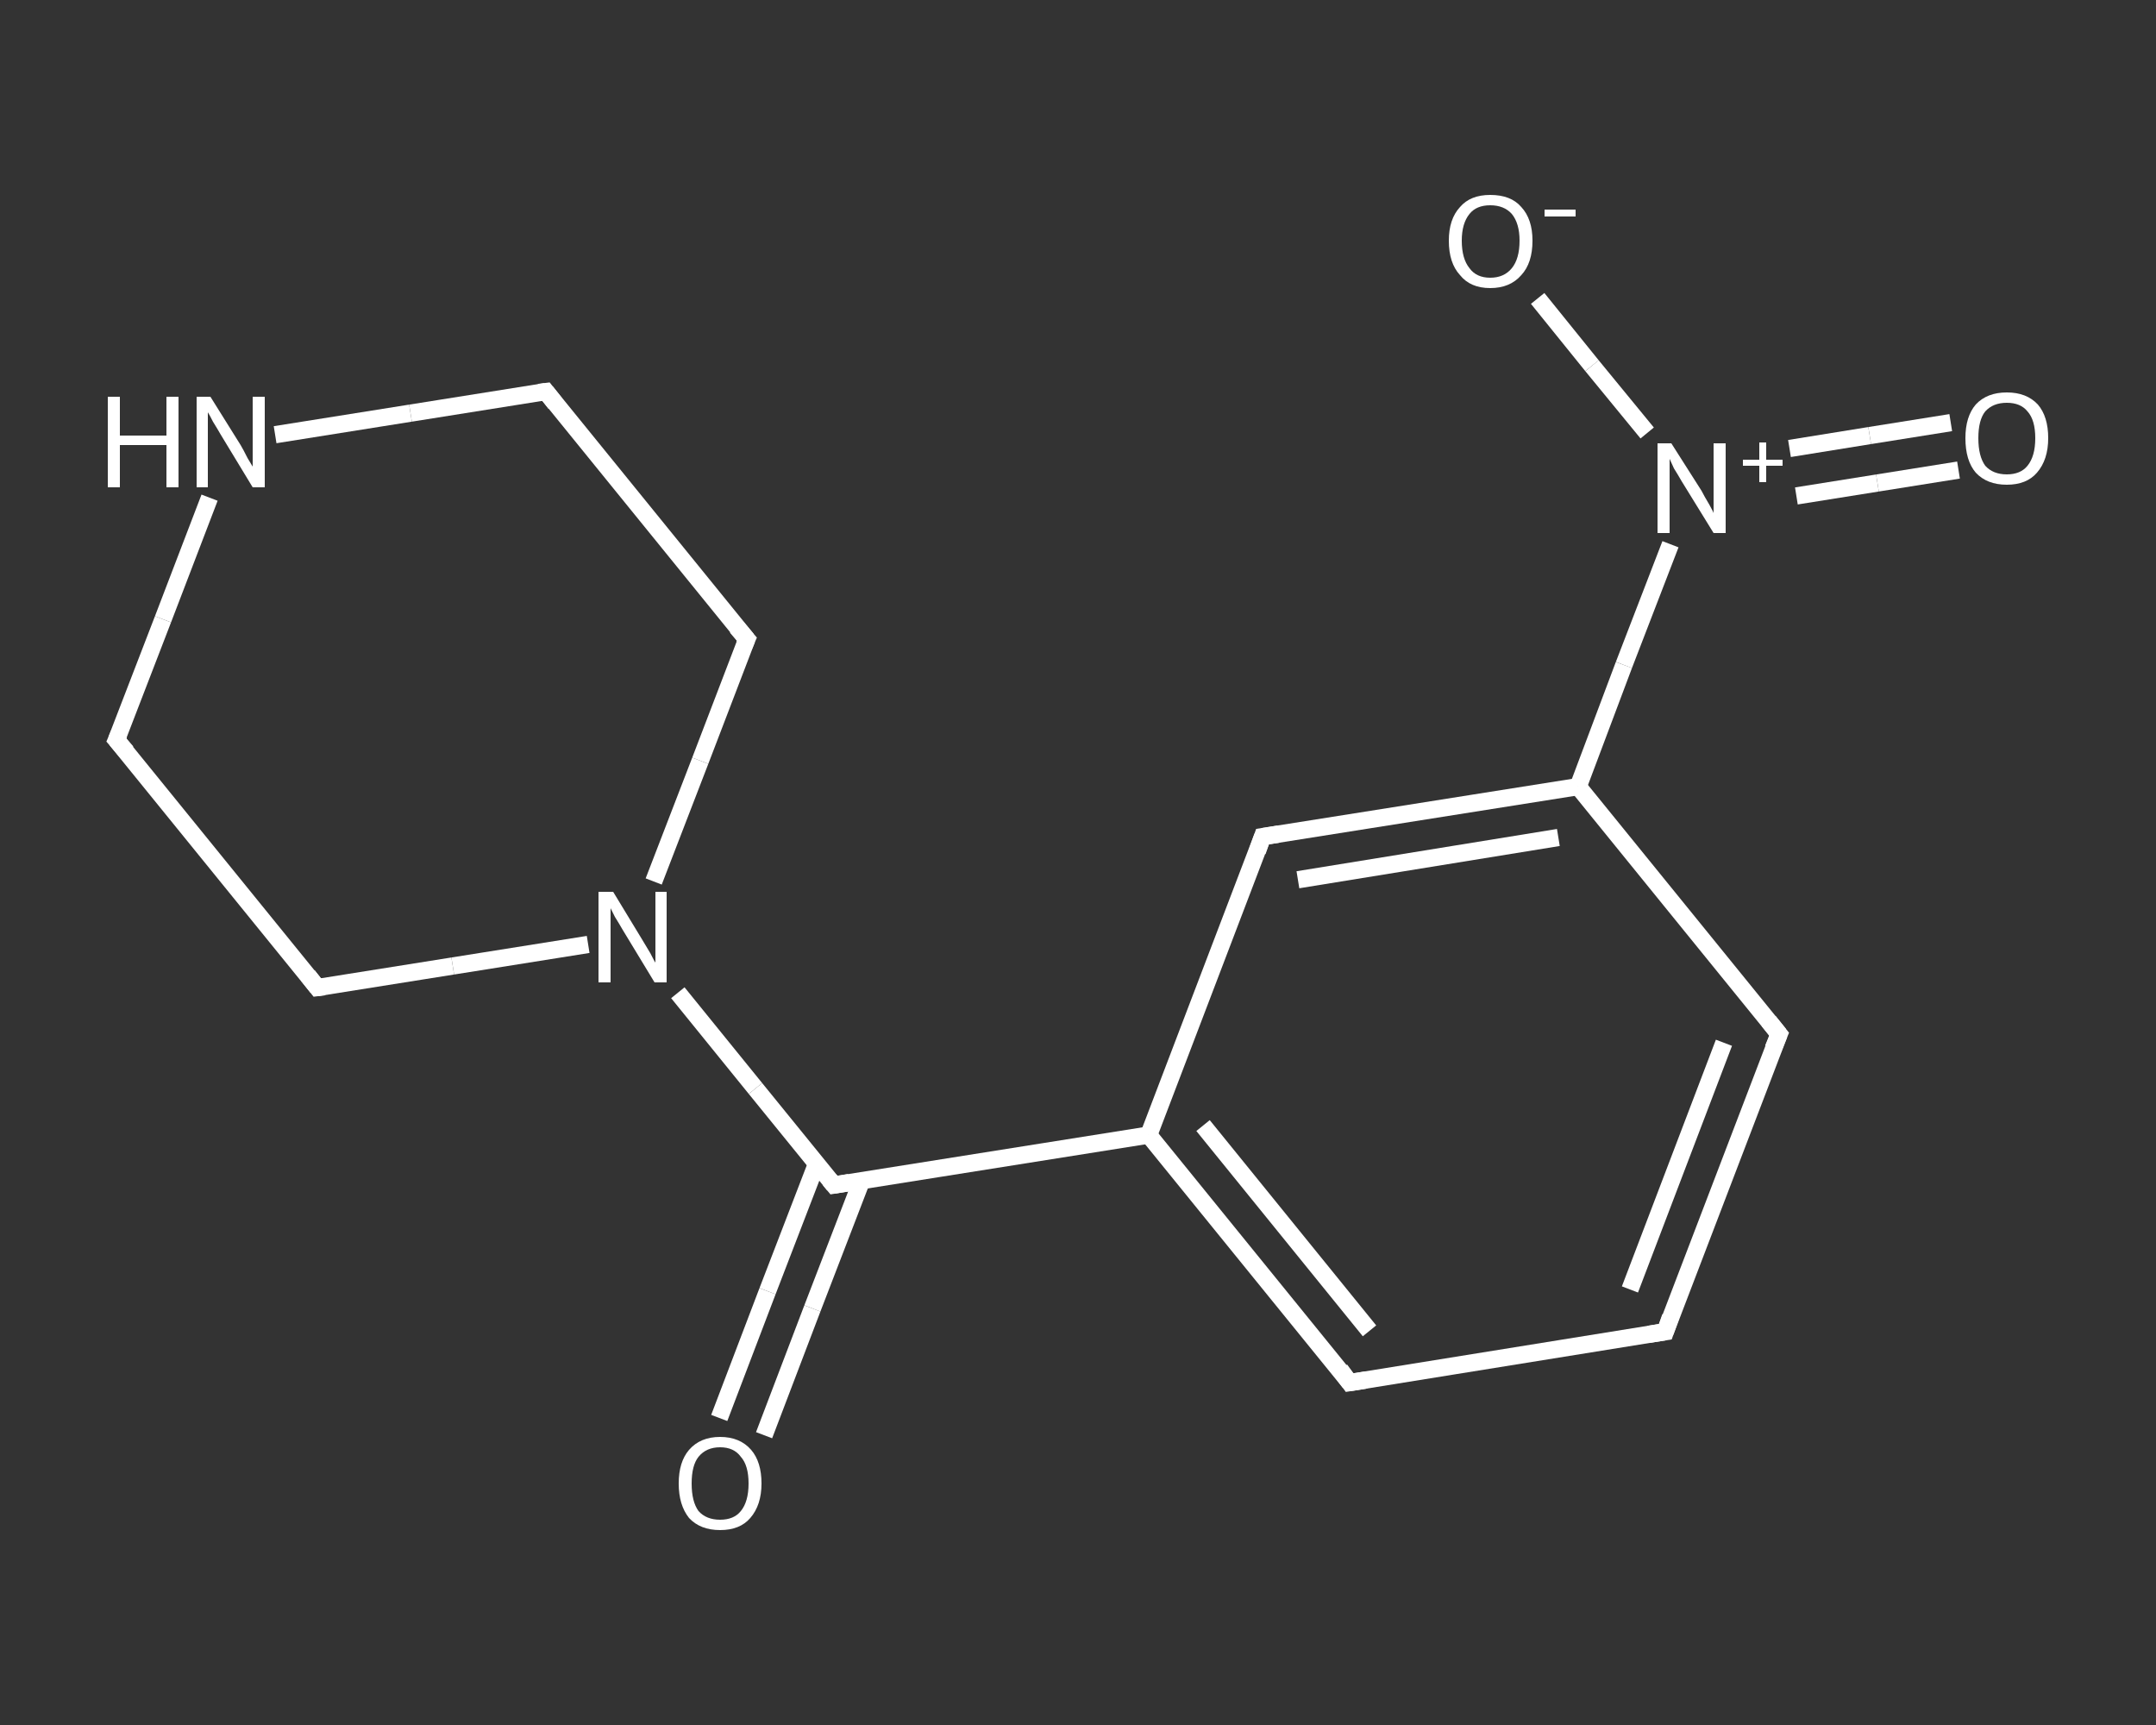 <?xml version='1.0' encoding='iso-8859-1'?>
<svg version='1.1' baseProfile='full'
              xmlns='http://www.w3.org/2000/svg'
                      xmlns:rdkit='http://www.rdkit.org/xml'
                      xmlns:xlink='http://www.w3.org/1999/xlink'
                  xml:space='preserve'
width='250px' height='200px' viewBox='0 0 250 200'>
<rect x="0" y="0" width="250" height="200" fill="#333333" stroke="none"/>
<!-- END OF HEADER -->
<rect style='opacity:1.0;fill:transparent;stroke:none' width='250.0' height='200.0' x='0.0' y='0.0'> </rect>
<path class='bond-0 atom-0 atom-1' d='M 83.4,164.4 L 89.0,149.7' style='fill:none;fill-rule:evenodd;stroke:#FFFFFF;stroke-width:2.0px;stroke-linecap:butt;stroke-linejoin:miter;stroke-opacity:1' />
<path class='bond-0 atom-0 atom-1' d='M 89.0,149.7 L 94.7,134.9' style='fill:none;fill-rule:evenodd;stroke:#FFFFFF;stroke-width:2.0px;stroke-linecap:butt;stroke-linejoin:miter;stroke-opacity:1' />
<path class='bond-0 atom-0 atom-1' d='M 88.6,166.4 L 94.2,151.7' style='fill:none;fill-rule:evenodd;stroke:#FFFFFF;stroke-width:2.0px;stroke-linecap:butt;stroke-linejoin:miter;stroke-opacity:1' />
<path class='bond-0 atom-0 atom-1' d='M 94.2,151.7 L 99.9,136.9' style='fill:none;fill-rule:evenodd;stroke:#FFFFFF;stroke-width:2.0px;stroke-linecap:butt;stroke-linejoin:miter;stroke-opacity:1' />
<path class='bond-1 atom-1 atom-2' d='M 96.7,137.4 L 133.2,131.6' style='fill:none;fill-rule:evenodd;stroke:#FFFFFF;stroke-width:2.0px;stroke-linecap:butt;stroke-linejoin:miter;stroke-opacity:1' />
<path class='bond-2 atom-2 atom-3' d='M 133.2,131.6 L 156.5,160.3' style='fill:none;fill-rule:evenodd;stroke:#FFFFFF;stroke-width:2.0px;stroke-linecap:butt;stroke-linejoin:miter;stroke-opacity:1' />
<path class='bond-2 atom-2 atom-3' d='M 139.5,130.5 L 158.8,154.3' style='fill:none;fill-rule:evenodd;stroke:#FFFFFF;stroke-width:2.0px;stroke-linecap:butt;stroke-linejoin:miter;stroke-opacity:1' />
<path class='bond-3 atom-3 atom-4' d='M 156.5,160.3 L 193.1,154.4' style='fill:none;fill-rule:evenodd;stroke:#FFFFFF;stroke-width:2.0px;stroke-linecap:butt;stroke-linejoin:miter;stroke-opacity:1' />
<path class='bond-4 atom-4 atom-5' d='M 193.1,154.4 L 206.3,119.9' style='fill:none;fill-rule:evenodd;stroke:#FFFFFF;stroke-width:2.0px;stroke-linecap:butt;stroke-linejoin:miter;stroke-opacity:1' />
<path class='bond-4 atom-4 atom-5' d='M 189.0,149.5 L 199.9,120.9' style='fill:none;fill-rule:evenodd;stroke:#FFFFFF;stroke-width:2.0px;stroke-linecap:butt;stroke-linejoin:miter;stroke-opacity:1' />
<path class='bond-5 atom-5 atom-6' d='M 206.3,119.9 L 183.0,91.2' style='fill:none;fill-rule:evenodd;stroke:#FFFFFF;stroke-width:2.0px;stroke-linecap:butt;stroke-linejoin:miter;stroke-opacity:1' />
<path class='bond-6 atom-6 atom-7' d='M 183.0,91.2 L 188.3,77.1' style='fill:none;fill-rule:evenodd;stroke:#FFFFFF;stroke-width:2.0px;stroke-linecap:butt;stroke-linejoin:miter;stroke-opacity:1' />
<path class='bond-6 atom-6 atom-7' d='M 188.3,77.1 L 193.7,63.1' style='fill:none;fill-rule:evenodd;stroke:#FFFFFF;stroke-width:2.0px;stroke-linecap:butt;stroke-linejoin:miter;stroke-opacity:1' />
<path class='bond-7 atom-7 atom-8' d='M 208.3,57.5 L 217.7,56.0' style='fill:none;fill-rule:evenodd;stroke:#FFFFFF;stroke-width:2.0px;stroke-linecap:butt;stroke-linejoin:miter;stroke-opacity:1' />
<path class='bond-7 atom-7 atom-8' d='M 217.7,56.0 L 227.1,54.5' style='fill:none;fill-rule:evenodd;stroke:#FFFFFF;stroke-width:2.0px;stroke-linecap:butt;stroke-linejoin:miter;stroke-opacity:1' />
<path class='bond-7 atom-7 atom-8' d='M 207.5,52.0 L 216.8,50.5' style='fill:none;fill-rule:evenodd;stroke:#FFFFFF;stroke-width:2.0px;stroke-linecap:butt;stroke-linejoin:miter;stroke-opacity:1' />
<path class='bond-7 atom-7 atom-8' d='M 216.8,50.5 L 226.2,49.0' style='fill:none;fill-rule:evenodd;stroke:#FFFFFF;stroke-width:2.0px;stroke-linecap:butt;stroke-linejoin:miter;stroke-opacity:1' />
<path class='bond-8 atom-7 atom-9' d='M 191.0,50.2 L 184.6,42.4' style='fill:none;fill-rule:evenodd;stroke:#FFFFFF;stroke-width:2.0px;stroke-linecap:butt;stroke-linejoin:miter;stroke-opacity:1' />
<path class='bond-8 atom-7 atom-9' d='M 184.6,42.4 L 178.3,34.6' style='fill:none;fill-rule:evenodd;stroke:#FFFFFF;stroke-width:2.0px;stroke-linecap:butt;stroke-linejoin:miter;stroke-opacity:1' />
<path class='bond-9 atom-6 atom-10' d='M 183.0,91.2 L 146.4,97.0' style='fill:none;fill-rule:evenodd;stroke:#FFFFFF;stroke-width:2.0px;stroke-linecap:butt;stroke-linejoin:miter;stroke-opacity:1' />
<path class='bond-9 atom-6 atom-10' d='M 180.7,97.1 L 150.5,102.0' style='fill:none;fill-rule:evenodd;stroke:#FFFFFF;stroke-width:2.0px;stroke-linecap:butt;stroke-linejoin:miter;stroke-opacity:1' />
<path class='bond-10 atom-1 atom-11' d='M 96.7,137.4 L 87.6,126.2' style='fill:none;fill-rule:evenodd;stroke:#FFFFFF;stroke-width:2.0px;stroke-linecap:butt;stroke-linejoin:miter;stroke-opacity:1' />
<path class='bond-10 atom-1 atom-11' d='M 87.6,126.2 L 78.6,115.1' style='fill:none;fill-rule:evenodd;stroke:#FFFFFF;stroke-width:2.0px;stroke-linecap:butt;stroke-linejoin:miter;stroke-opacity:1' />
<path class='bond-11 atom-11 atom-12' d='M 75.8,102.2 L 81.2,88.2' style='fill:none;fill-rule:evenodd;stroke:#FFFFFF;stroke-width:2.0px;stroke-linecap:butt;stroke-linejoin:miter;stroke-opacity:1' />
<path class='bond-11 atom-11 atom-12' d='M 81.2,88.2 L 86.6,74.1' style='fill:none;fill-rule:evenodd;stroke:#FFFFFF;stroke-width:2.0px;stroke-linecap:butt;stroke-linejoin:miter;stroke-opacity:1' />
<path class='bond-12 atom-12 atom-13' d='M 86.6,74.1 L 63.3,45.4' style='fill:none;fill-rule:evenodd;stroke:#FFFFFF;stroke-width:2.0px;stroke-linecap:butt;stroke-linejoin:miter;stroke-opacity:1' />
<path class='bond-13 atom-13 atom-14' d='M 63.3,45.4 L 47.6,47.9' style='fill:none;fill-rule:evenodd;stroke:#FFFFFF;stroke-width:2.0px;stroke-linecap:butt;stroke-linejoin:miter;stroke-opacity:1' />
<path class='bond-13 atom-13 atom-14' d='M 47.6,47.9 L 31.9,50.4' style='fill:none;fill-rule:evenodd;stroke:#FFFFFF;stroke-width:2.0px;stroke-linecap:butt;stroke-linejoin:miter;stroke-opacity:1' />
<path class='bond-14 atom-14 atom-15' d='M 24.3,57.7 L 18.9,71.8' style='fill:none;fill-rule:evenodd;stroke:#FFFFFF;stroke-width:2.0px;stroke-linecap:butt;stroke-linejoin:miter;stroke-opacity:1' />
<path class='bond-14 atom-14 atom-15' d='M 18.9,71.8 L 13.5,85.8' style='fill:none;fill-rule:evenodd;stroke:#FFFFFF;stroke-width:2.0px;stroke-linecap:butt;stroke-linejoin:miter;stroke-opacity:1' />
<path class='bond-15 atom-15 atom-16' d='M 13.5,85.8 L 36.8,114.5' style='fill:none;fill-rule:evenodd;stroke:#FFFFFF;stroke-width:2.0px;stroke-linecap:butt;stroke-linejoin:miter;stroke-opacity:1' />
<path class='bond-16 atom-10 atom-2' d='M 146.4,97.0 L 133.2,131.6' style='fill:none;fill-rule:evenodd;stroke:#FFFFFF;stroke-width:2.0px;stroke-linecap:butt;stroke-linejoin:miter;stroke-opacity:1' />
<path class='bond-17 atom-16 atom-11' d='M 36.8,114.5 L 52.5,112.0' style='fill:none;fill-rule:evenodd;stroke:#FFFFFF;stroke-width:2.0px;stroke-linecap:butt;stroke-linejoin:miter;stroke-opacity:1' />
<path class='bond-17 atom-16 atom-11' d='M 52.5,112.0 L 68.2,109.5' style='fill:none;fill-rule:evenodd;stroke:#FFFFFF;stroke-width:2.0px;stroke-linecap:butt;stroke-linejoin:miter;stroke-opacity:1' />
<path d='M 98.5,137.1 L 96.7,137.4 L 96.2,136.8' style='fill:none;stroke:#FFFFFF;stroke-width:2.0px;stroke-linecap:butt;stroke-linejoin:miter;stroke-opacity:1;' />
<path d='M 155.4,158.8 L 156.5,160.3 L 158.4,160.0' style='fill:none;stroke:#FFFFFF;stroke-width:2.0px;stroke-linecap:butt;stroke-linejoin:miter;stroke-opacity:1;' />
<path d='M 191.2,154.7 L 193.1,154.4 L 193.7,152.7' style='fill:none;stroke:#FFFFFF;stroke-width:2.0px;stroke-linecap:butt;stroke-linejoin:miter;stroke-opacity:1;' />
<path d='M 205.6,121.6 L 206.3,119.9 L 205.1,118.4' style='fill:none;stroke:#FFFFFF;stroke-width:2.0px;stroke-linecap:butt;stroke-linejoin:miter;stroke-opacity:1;' />
<path d='M 148.3,96.7 L 146.4,97.0 L 145.8,98.7' style='fill:none;stroke:#FFFFFF;stroke-width:2.0px;stroke-linecap:butt;stroke-linejoin:miter;stroke-opacity:1;' />
<path d='M 86.3,74.8 L 86.6,74.1 L 85.4,72.7' style='fill:none;stroke:#FFFFFF;stroke-width:2.0px;stroke-linecap:butt;stroke-linejoin:miter;stroke-opacity:1;' />
<path d='M 64.4,46.8 L 63.3,45.4 L 62.5,45.5' style='fill:none;stroke:#FFFFFF;stroke-width:2.0px;stroke-linecap:butt;stroke-linejoin:miter;stroke-opacity:1;' />
<path d='M 13.8,85.1 L 13.5,85.8 L 14.7,87.2' style='fill:none;stroke:#FFFFFF;stroke-width:2.0px;stroke-linecap:butt;stroke-linejoin:miter;stroke-opacity:1;' />
<path d='M 35.7,113.1 L 36.8,114.5 L 37.6,114.4' style='fill:none;stroke:#FFFFFF;stroke-width:2.0px;stroke-linecap:butt;stroke-linejoin:miter;stroke-opacity:1;' />
<path class='atom-0' d='M 78.7 172.0
Q 78.7 169.5, 79.9 168.1
Q 81.2 166.6, 83.5 166.6
Q 85.8 166.6, 87.1 168.1
Q 88.3 169.5, 88.3 172.0
Q 88.3 174.5, 87.0 176.0
Q 85.8 177.4, 83.5 177.4
Q 81.2 177.4, 79.9 176.0
Q 78.7 174.5, 78.7 172.0
M 83.5 176.2
Q 85.1 176.2, 85.9 175.2
Q 86.8 174.1, 86.8 172.0
Q 86.8 169.9, 85.9 168.9
Q 85.1 167.8, 83.5 167.8
Q 81.9 167.8, 81.0 168.9
Q 80.2 169.9, 80.2 172.0
Q 80.2 174.1, 81.0 175.2
Q 81.9 176.2, 83.5 176.2
' fill='#FFFFFF'/>
<path class='atom-7' d='M 193.8 51.4
L 197.3 56.9
Q 197.6 57.5, 198.2 58.5
Q 198.7 59.4, 198.7 59.5
L 198.7 51.4
L 200.1 51.4
L 200.1 61.8
L 198.7 61.8
L 195.0 55.8
Q 194.6 55.1, 194.1 54.3
Q 193.7 53.4, 193.6 53.2
L 193.6 61.8
L 192.2 61.8
L 192.2 51.4
L 193.8 51.4
' fill='#FFFFFF'/>
<path class='atom-7' d='M 202.1 53.3
L 204.0 53.3
L 204.0 51.3
L 204.8 51.3
L 204.8 53.3
L 206.7 53.3
L 206.7 54.0
L 204.8 54.0
L 204.8 55.9
L 204.0 55.9
L 204.0 54.0
L 202.1 54.0
L 202.1 53.3
' fill='#FFFFFF'/>
<path class='atom-8' d='M 227.9 50.8
Q 227.9 48.3, 229.1 46.9
Q 230.4 45.5, 232.7 45.5
Q 235.0 45.5, 236.3 46.9
Q 237.5 48.3, 237.5 50.8
Q 237.5 53.3, 236.2 54.8
Q 235.0 56.2, 232.7 56.2
Q 230.4 56.2, 229.1 54.8
Q 227.9 53.4, 227.9 50.8
M 232.7 55.0
Q 234.3 55.0, 235.1 54.0
Q 236.0 52.9, 236.0 50.8
Q 236.0 48.7, 235.1 47.7
Q 234.3 46.7, 232.7 46.7
Q 231.1 46.7, 230.2 47.7
Q 229.4 48.7, 229.4 50.8
Q 229.4 52.9, 230.2 54.0
Q 231.1 55.0, 232.7 55.0
' fill='#FFFFFF'/>
<path class='atom-9' d='M 168.0 27.9
Q 168.0 25.4, 169.3 24.0
Q 170.5 22.6, 172.8 22.6
Q 175.2 22.6, 176.4 24.0
Q 177.7 25.4, 177.7 27.9
Q 177.7 30.5, 176.4 31.9
Q 175.1 33.4, 172.8 33.4
Q 170.5 33.4, 169.3 31.9
Q 168.0 30.5, 168.0 27.9
M 172.8 32.2
Q 174.4 32.2, 175.3 31.1
Q 176.2 30.0, 176.2 27.9
Q 176.2 25.9, 175.3 24.8
Q 174.4 23.8, 172.8 23.8
Q 171.2 23.8, 170.4 24.8
Q 169.5 25.9, 169.5 27.9
Q 169.5 30.0, 170.4 31.1
Q 171.2 32.2, 172.8 32.2
' fill='#FFFFFF'/>
<path class='atom-9' d='M 179.1 24.3
L 182.7 24.3
L 182.7 25.1
L 179.1 25.1
L 179.1 24.3
' fill='#FFFFFF'/>
<path class='atom-11' d='M 71.1 103.4
L 74.5 109.0
Q 74.8 109.5, 75.4 110.5
Q 75.9 111.5, 76.0 111.6
L 76.0 103.4
L 77.3 103.4
L 77.3 113.9
L 75.9 113.9
L 72.2 107.8
Q 71.8 107.1, 71.3 106.3
Q 70.9 105.5, 70.8 105.3
L 70.8 113.9
L 69.4 113.9
L 69.4 103.4
L 71.1 103.4
' fill='#FFFFFF'/>
<path class='atom-14' d='M 12.5 46.0
L 13.9 46.0
L 13.9 50.5
L 19.3 50.5
L 19.3 46.0
L 20.7 46.0
L 20.7 56.5
L 19.3 56.5
L 19.3 51.6
L 13.9 51.6
L 13.9 56.5
L 12.5 56.5
L 12.5 46.0
' fill='#FFFFFF'/>
<path class='atom-14' d='M 24.4 46.0
L 27.9 51.6
Q 28.2 52.1, 28.7 53.1
Q 29.3 54.1, 29.3 54.1
L 29.3 46.0
L 30.7 46.0
L 30.7 56.5
L 29.3 56.5
L 25.6 50.4
Q 25.2 49.7, 24.7 48.9
Q 24.3 48.1, 24.1 47.8
L 24.1 56.5
L 22.8 56.5
L 22.8 46.0
L 24.4 46.0
' fill='#FFFFFF'/>
</svg>
